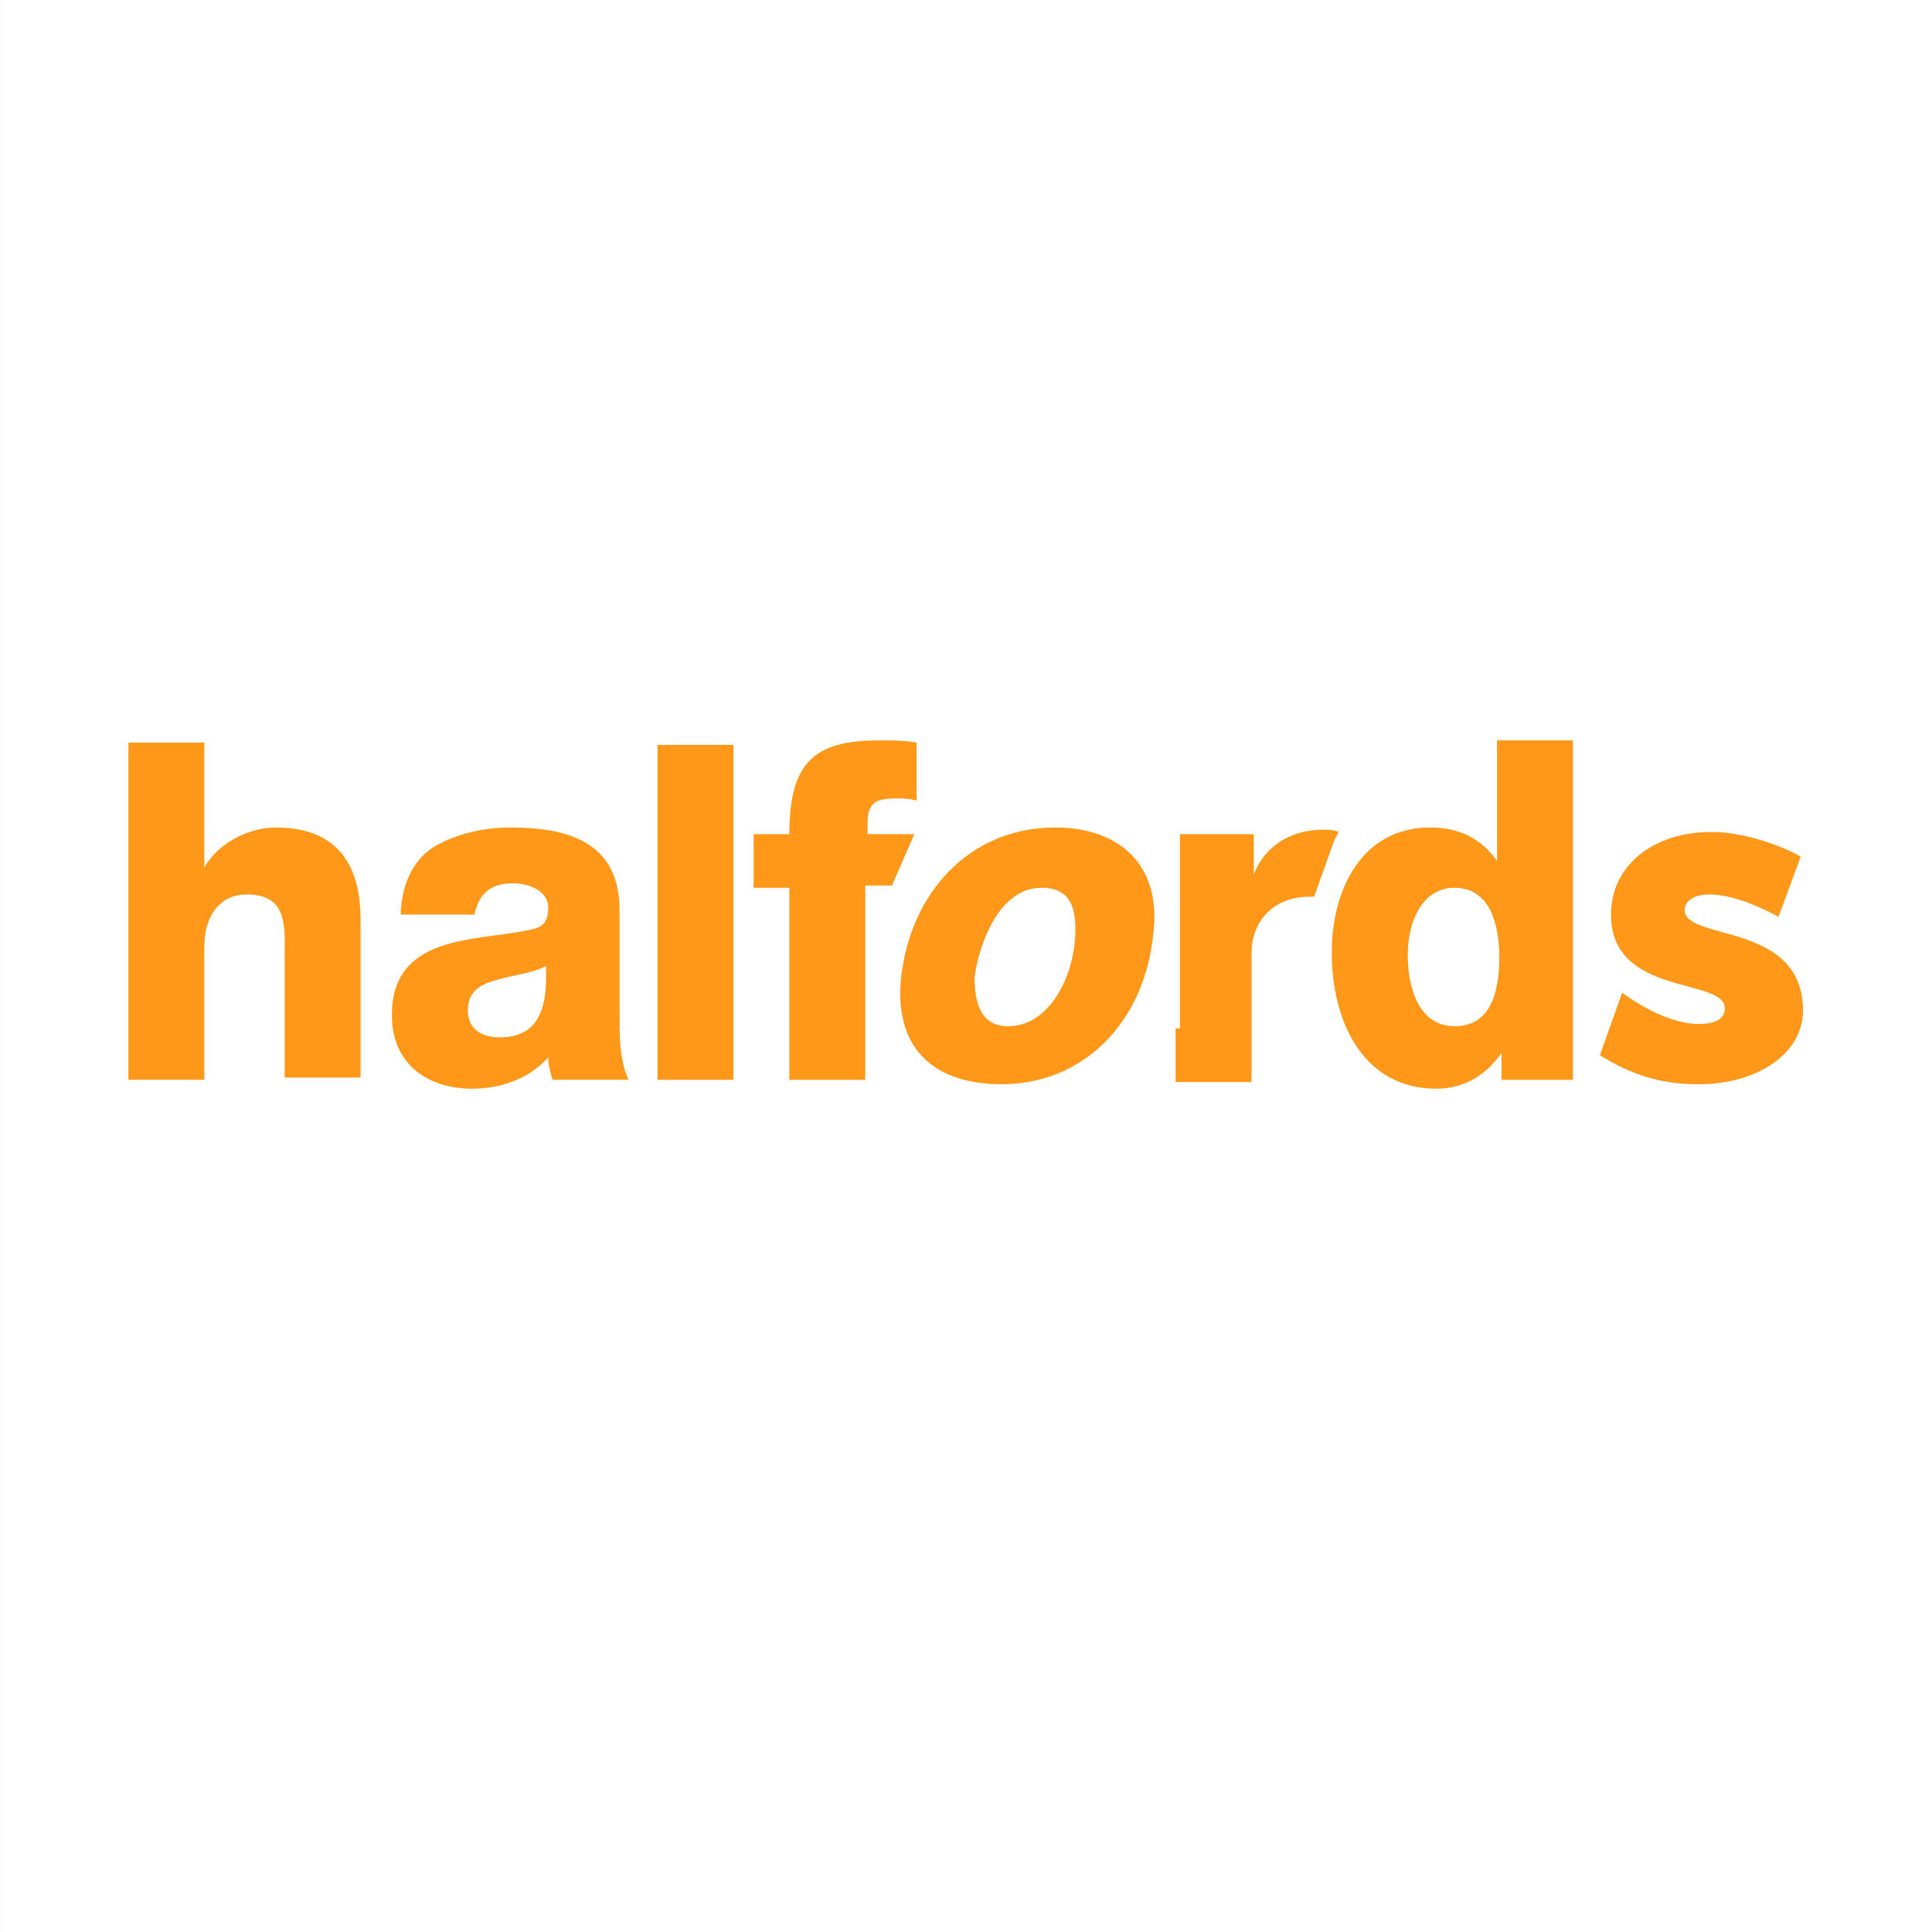<svg xmlns="http://www.w3.org/2000/svg" width="114" viewBox="651.66 651.66 114 114" height="114"><rect x="651.66" y="651.66" width="114" height="114" fill="#333333" stroke="none"/><path fill="#fff" d="m651.661 651.66h114v114h-114z"></path><g fill="#ff9718"><path d="m659.236 695.48h4.48v7.378c.789-1.449 2.635-2.372 4.213-2.372 4.614 0 5.008 3.558 5.008 5.534v9.223h-4.48v-6.852c0-1.976.261-3.953-2.24-3.953-1.712 0-2.501 1.449-2.501 3.03v7.905h-4.48z"></path><path d="m675.312 705.361c.127-1.844.917-3.162 2.106-3.821 1.184-.659 2.768-1.054 4.347-1.054 3.296 0 6.453.791 6.453 4.875v6.324c0 1.186 0 2.503.528 3.688h-4.48c-.127-.395-.261-.922-.261-1.317-1.184 1.317-2.896 1.845-4.48 1.845-2.635 0-4.741-1.449-4.741-4.348 0-4.743 4.875-4.348 8.038-5.006.789-.132 1.184-.396 1.184-1.318 0-1.054-1.184-1.449-2.107-1.449-1.189 0-1.979.527-2.24 1.845h-4.347zm5.797 7.51c2.106 0 2.896-1.317 2.762-4.216-.656.395-1.846.527-2.762.79-1.056.264-1.845.659-1.845 1.845 0 1.054.789 1.581 1.845 1.581"></path><path d="m690.458 695.612h4.48v19.762h-4.48z"></path><path d="m713.914 700.486c3.812 0 6.326 2.24 5.792 6.324-.522 5.139-4.079 8.827-8.954 8.827-3.825 0-6.326-1.977-5.931-6.192.528-5.137 4.085-8.959 9.093-8.959m-2.768 11.727c2.501 0 3.824-3.03 3.945-5.139.134-1.845-.261-3.03-1.973-3.03-2.501 0-3.685 3.294-3.952 5.271.001 1.58.396 2.898 1.98 2.898"></path><path d="m705.61 700.882h-2.762v-.659c0-1.317.656-1.449 1.712-1.449.395 0 .79 0 1.184.132v-3.426c-.662-.131-1.451-.131-2.24-.131-3.818 0-5.269 1.317-5.269 5.533h-2.106v3.162h2.106v11.33h4.48v-11.462h1.578z"></path><path d="m731.167 704.834v-.132z"></path><path d="m721.284 712.344v-11.462h4.358v2.372c.656-1.713 2.234-2.635 4.08-2.635.267 0 .655 0 .923.132l-.268.527-1.178 3.293c-.134 0-.134 0-.267 0-2.246 0-3.424 1.581-3.424 3.294v7.641h-4.48v-3.162z"></path><path d="m744.607 715.374h-4.347v-1.581c-.923 1.318-2.233 2.108-3.824 2.108-4.347 0-6.192-3.952-6.192-8.037 0-3.821 1.846-7.378 5.804-7.378 1.712 0 3.023.659 3.946 1.977v-7.114h4.479v20.025zm-9.882-7.377c0 1.976.668 4.216 2.769 4.216 2.246 0 2.634-2.24 2.634-4.085 0-2.107-.655-4.084-2.634-4.084-1.98 0-2.769 2.108-2.769 3.953"></path><path d="m751.855 715.638c-2.367 0-4.079-.658-5.791-1.713l1.312-3.688c1.444 1.054 3.156 1.845 4.479 1.845 1.19 0 1.579-.396 1.579-.923 0-1.844-6.715-.658-6.715-5.533 0-2.898 2.501-4.875 5.925-4.875 1.713 0 3.825.659 5.27 1.449l-1.311 3.558c-1.457-.791-2.902-1.318-4.092-1.318-.923 0-1.445.396-1.445.922 0 1.845 6.981.659 6.981 5.929.001 2.502-2.634 4.347-6.192 4.347"></path></g></svg>